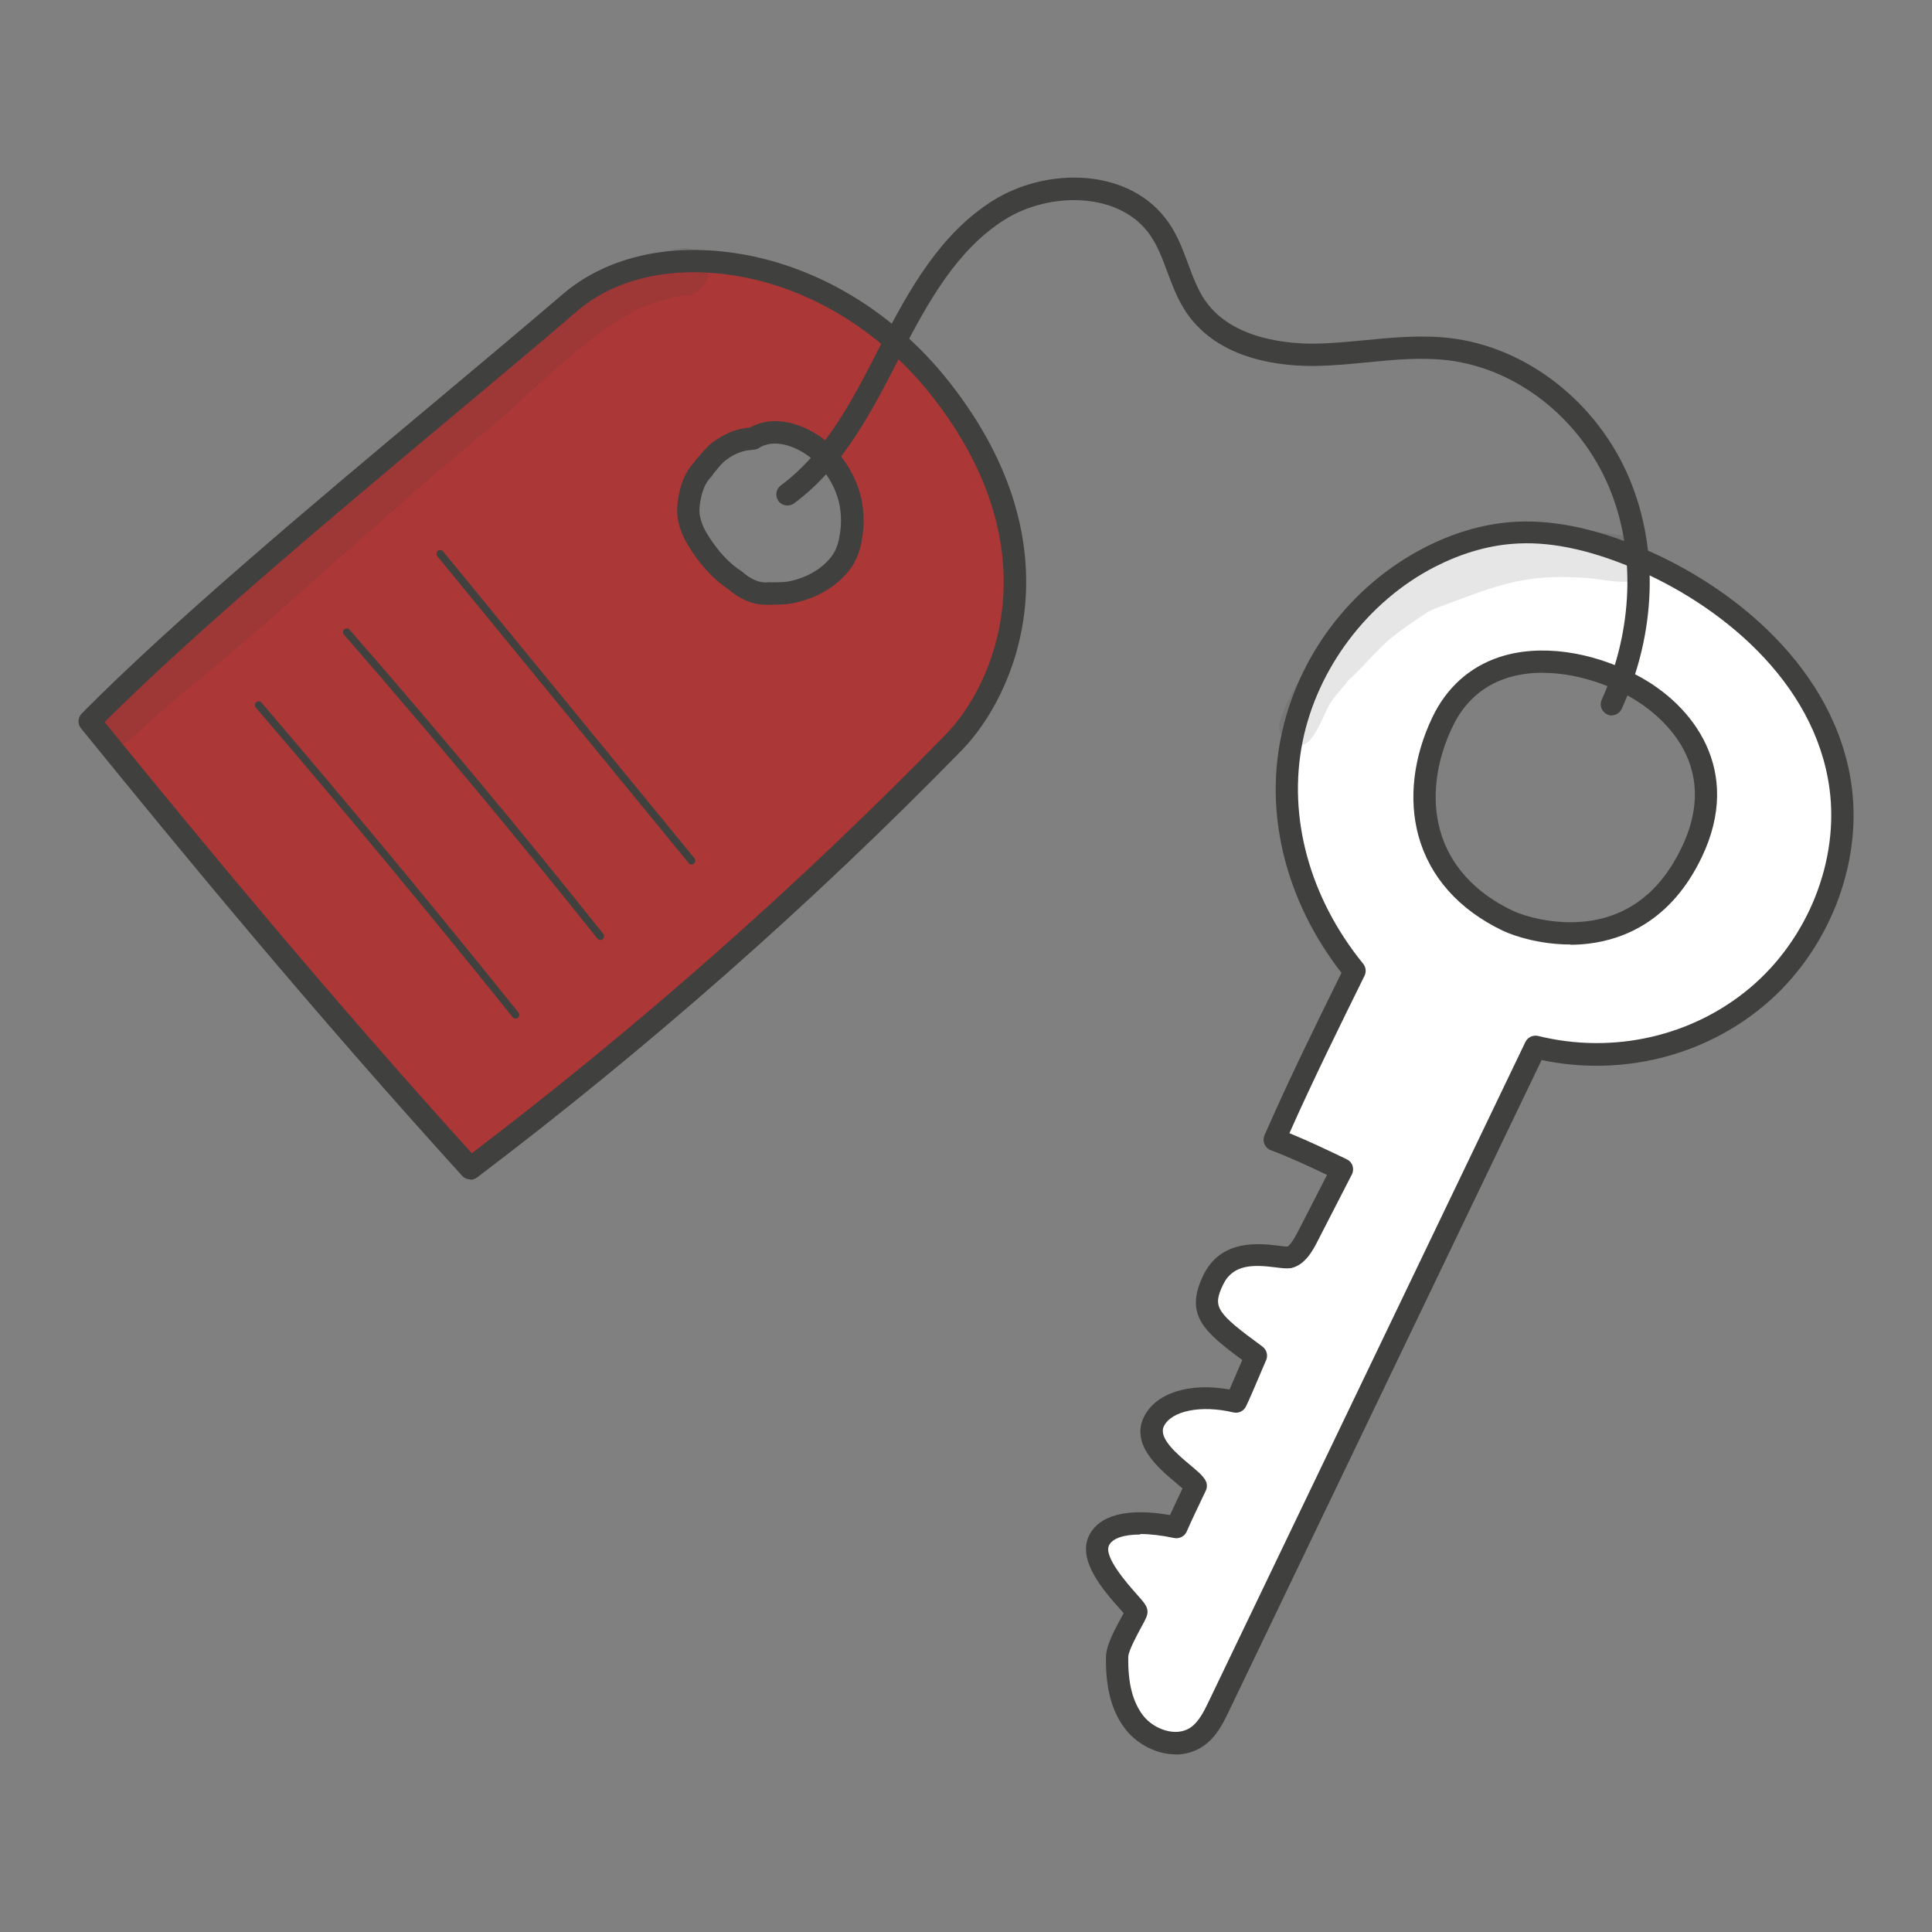 <svg xmlns="http://www.w3.org/2000/svg" id="uuid-8d8eec84-5a55-4796-803c-22cf4d655545" viewBox="0 0 150 150"><rect x="0" y="0" width="150" height="150" fill="#808080" stroke="none"/><path d="M74.07,57.6c4.3-4.4,8.38-15.39-1.01-27.36-8.32-10.6-22.03-12.59-28.83-6.75-10.41,8.94-27.56,22.68-37.27,32.5,9.3,11.46,18.76,22.8,29.56,34.71,13.32-10.08,25.87-21.15,37.55-33.1ZM61.35,46.01c-.42.08-.86.09-1.29.08-.11,0-.22,0-.34-.01.05,0,.08,0,.12.01.03,0,.07,0,.1,0,.16,0,.22.03-.1,0-.17,0-.34.01-.51,0-.83-.04-1.61-.46-2.25-1.03-1.2-.77-2.17-1.95-2.91-3.16-.47-.76-.8-1.71-.72-2.57.09-.92.32-1.86.86-2.58.1-.12.2-.24.3-.35-.01-.05.3-.38.33-.42.27-.32.55-.66.89-.92.66-.51,1.41-.87,2.27-.96.13-.01.26-.03.39-.04.06-.04.13-.09.2-.12,1.64-.86,3.75-.04,5.15,1.23,1.13,1.03,1.98,2.54,2.23,4.02.14.83.14,1.61.01,2.41-.06.36-.12.71-.24,1.05-.2.57-.44.97-.84,1.41-.93,1.04-2.27,1.7-3.66,1.96Z" style="fill:#ab3736; stroke-width:0px;"></path><path d="M36.52,91.57c-.24,0-.47-.1-.64-.28-11.59-12.77-21.46-24.73-29.59-34.74-.28-.34-.25-.84.06-1.16,7.13-7.2,18.09-16.38,27.76-24.47,3.48-2.92,6.77-5.67,9.57-8.07,3.06-2.63,7.41-3.82,12.26-3.34,6.75.66,13.25,4.39,17.81,10.21,10.14,12.93,5.05,24.29.95,28.5h0c-11.67,11.95-24.34,23.11-37.65,33.19-.16.12-.34.18-.52.18ZM8.12,56.06c7.9,9.71,17.41,21.21,28.51,33.48,13.01-9.9,25.4-20.84,36.82-32.54h0c3.74-3.83,8.33-14.23-1.07-26.22-4.28-5.45-10.34-8.94-16.62-9.55-4.37-.43-8.27.61-10.96,2.93-2.8,2.41-6.09,5.16-9.58,8.08-9.39,7.86-20.01,16.75-27.09,23.81ZM74.07,57.6h0,0ZM60,46.96c-.07,0-.14,0-.19-.01-.17,0-.35,0-.52,0-.94-.04-1.89-.46-2.74-1.2-1.15-.76-2.2-1.9-3.12-3.4-.37-.6-.97-1.8-.84-3.11.12-1.27.46-2.26,1.03-3.02.09-.12.19-.23.28-.33.09-.15.22-.3.36-.45l.07-.08c.28-.33.59-.7.98-1,.86-.65,1.77-1.04,2.71-1.14l.19-.02s.06-.03.09-.05c2.04-1.07,4.55-.09,6.13,1.35,1.28,1.17,2.21,2.85,2.5,4.51.16.91.16,1.8.02,2.69-.06.4-.13.79-.28,1.2-.23.67-.54,1.18-1.01,1.7-1.01,1.13-2.48,1.92-4.14,2.24h0c-.48.09-.95.1-1.36.1-.05,0-.1,0-.15,0ZM61.35,46.01h0,0ZM55.38,36.79c-.03.07-.08.13-.13.19-.09.1-.18.2-.26.31-.36.47-.59,1.2-.68,2.13-.06.58.16,1.33.59,2.03.8,1.3,1.69,2.27,2.64,2.88.04.02.07.05.11.08.56.5,1.16.78,1.71.81.06,0,.11,0,.17,0,.09-.02.19-.02.29-.01,0,0,.01,0,.04,0,0,0,.02,0,.03,0h0c.06,0,.12,0,.17,0h0c.35,0,.76,0,1.12-.06h0c1.29-.24,2.41-.85,3.17-1.69.32-.36.5-.66.66-1.12.09-.27.15-.57.2-.9.12-.71.11-1.4-.01-2.13-.22-1.27-.97-2.62-1.96-3.52-1.1-1-2.87-1.77-4.16-1.1-.04.02-.07.05-.11.07-.12.08-.26.13-.4.15l-.39.04c-.63.07-1.23.32-1.84.79-.24.18-.48.46-.7.74l-.1.12s-.11.13-.16.19ZM55.45,36.2c.02.08.03.16.02.24,0-.07,0-.15-.02-.24ZM55.45,36.19h0s0,0,0,0Z" style="fill:#40403f; stroke-width:0px;"></path><path d="M53.69,67.12c-.08,0-.17-.04-.22-.11l-19.52-23.83c-.1-.12-.08-.31.04-.41.12-.1.31-.08.41.04l19.52,23.83c.1.12.08.31-.04.41-.05.04-.12.07-.18.07Z" style="fill:#40403f; stroke-width:0px;"></path><path d="M46.61,72.98c-.08,0-.17-.04-.23-.11-6.36-7.98-12.98-15.92-19.68-23.6-.1-.12-.09-.3.03-.41.12-.1.3-.09.41.03,6.71,7.69,13.34,15.63,19.7,23.62.1.12.08.31-.05.41-.05.04-.12.06-.18.06Z" style="fill:#40403f; stroke-width:0px;"></path><path d="M40.02,79.08c-.08,0-.17-.04-.22-.11-6.49-8.09-13.2-16.18-19.94-24.04-.1-.12-.09-.3.03-.41.12-.1.3-.09.41.03,6.74,7.87,13.45,15.96,19.95,24.06.1.12.08.31-.04.41-.05.04-.12.06-.18.06Z" style="fill:#40403f; stroke-width:0px;"></path><path d="M92.93,134.83c.81-.56,1.28-1.49,1.71-2.39,8.19-17.06,16.38-34.11,24.57-51.17,6.12,1.52,12.6-.01,17.24-3.93,4.65-3.92,7.27-10.21,6.45-16.23-1.11-8.23-8.12-14.6-15.77-17.8-3.11-1.3-6.48-2.22-9.84-1.94-2.2.18-4.34.88-6.3,1.89-5.45,2.8-9.5,8.17-10.7,14.18s.47,12.52,4.88,17.95c-2.13,4.32-4.27,8.64-6.21,13.08,1.55.59,3.06,1.28,5.23,2.34-.87,1.7-1.74,3.4-2.62,5.1-.39.75-.84,1.57-1.5,1.72-.93.11-4.5-1.18-5.9,1.77-1.17,2.45-.22,3.28,3.32,5.88-.99,2.35-1.31,3.08-1.55,3.58-2.78-.66-5.56-.18-6.38,1.55-1.01,2.12,2.78,4.15,3.26,5-.41.86-1.14,2.37-1.49,3.2-2.76-.59-5.32-.48-6.03,1.02-.9,1.89,2.88,5.14,2.9,5.53.02.23-1.47,2.47-1.49,3.47-.03,1.81.24,3.74,1.37,5.15,1.13,1.42,3.34,2.09,4.83,1.06ZM111.99,56.06c2.81-5.9,9.76-5.49,14.75-2.85,2.79,1.48,8.02,5.82,4.61,12.95-4.16,8.71-12.62,6.12-14.3,5.32-6.79-3.24-7.76-9.77-5.06-15.42Z" style="fill:#fff; stroke-width:0px;"></path><path d="M91.27,136.21c-1.48,0-2.95-.79-3.84-1.89-1.1-1.37-1.61-3.24-1.56-5.71.02-.81.55-1.87,1.21-3.07.05-.09.11-.2.16-.29-.09-.1-.2-.22-.29-.33-1.24-1.4-3.32-3.75-2.41-5.67.78-1.63,3-2.2,6.3-1.62.29-.65.67-1.43.97-2.07-.16-.14-.36-.31-.53-.45-1.31-1.1-3.5-2.94-2.48-5.07.9-1.89,3.53-2.72,6.66-2.16.2-.45.49-1.13.99-2.29-3.04-2.24-4.48-3.53-3.04-6.55,1.37-2.88,4.41-2.5,5.88-2.32.22.03.52.06.65.07.3-.13.73-.97.88-1.26l2.21-4.31c-1.63-.78-2.99-1.4-4.37-1.92-.22-.08-.4-.26-.49-.47-.09-.22-.09-.46,0-.68,1.88-4.29,3.96-8.52,5.98-12.62-4.23-5.44-5.95-12.05-4.71-18.23,1.26-6.31,5.43-11.84,11.15-14.78,2.19-1.13,4.42-1.79,6.63-1.98,3.06-.25,6.42.4,10.24,2,7.07,2.96,15.06,9.37,16.3,18.48.83,6.17-1.82,12.85-6.75,17.01-4.74,4-11.17,5.57-17.32,4.27l-24.27,50.54c-.43.9-.97,2.02-1.99,2.72h0c-.67.46-1.41.66-2.16.66ZM92.93,134.83h0,0ZM88.53,119.14c-1.28,0-2.16.29-2.43.85-.42.88,1.44,2.98,2.14,3.77.6.67.82.93.85,1.32.02.33-.11.57-.49,1.27-.3.55-.99,1.82-1,2.28-.04,2.05.35,3.55,1.18,4.6.83,1.04,2.54,1.66,3.66.89.65-.45,1.06-1.3,1.42-2.05l24.57-51.17c.18-.37.59-.56.99-.47,5.82,1.44,11.98.04,16.47-3.75,4.49-3.79,6.91-9.86,6.15-15.46-1.13-8.39-8.62-14.34-15.25-17.12-3.56-1.49-6.65-2.11-9.43-1.87-1.97.16-3.99.77-5.98,1.79-5.18,2.67-9.11,7.87-10.25,13.58-1.17,5.84.55,12.12,4.71,17.23.21.26.25.63.1.93-1.96,3.98-3.99,8.08-5.83,12.22,1.37.56,2.76,1.21,4.46,2.03.21.1.37.28.44.5s.06.46-.05.67l-2.62,5.1c-.39.77-.99,1.92-2.08,2.17-.03,0-.06.01-.08.01-.31.04-.66,0-1.12-.06-1.72-.22-3.33-.27-4.1,1.34-.83,1.74-.57,2.15,3.06,4.81.32.24.44.67.29,1.03-1.01,2.39-1.33,3.11-1.57,3.61-.18.37-.58.56-.98.47-2.5-.6-4.82-.13-5.4,1.08-.44.92,1.05,2.17,2.03,2.99.57.48.99.83,1.2,1.2.14.25.15.54.03.8l-.19.4c-.42.88-.99,2.07-1.29,2.77-.16.38-.57.59-.98.51-.99-.21-1.88-.31-2.64-.31ZM121.92,73.33c-2.32,0-4.31-.63-5.24-1.07-3.41-1.63-5.67-4.17-6.55-7.36-.78-2.85-.4-6.12,1.08-9.21h0c1.09-2.29,2.89-3.91,5.19-4.67,3.1-1.03,7.11-.49,10.74,1.43,4.31,2.28,8.21,7.34,4.99,14.09-2.37,4.97-6.07,6.39-8.76,6.72-.5.06-.98.09-1.46.09ZM119.79,52.23c-1.01,0-1.97.14-2.85.43-1.87.62-3.27,1.89-4.17,3.77h0c-1.3,2.72-1.64,5.56-.97,8.01.74,2.69,2.68,4.85,5.63,6.26.88.42,3.21,1.13,5.74.83,3.28-.39,5.77-2.33,7.4-5.74,3.47-7.27-2.92-11.11-4.24-11.81-2.16-1.14-4.46-1.74-6.54-1.74ZM111.99,56.06h0,0Z" style="fill:#40403f; stroke-width:0px;"></path><path d="M125.15,55.55c-.12,0-.24-.02-.36-.08-.44-.2-.63-.71-.43-1.15,2.43-5.36,2.65-11.52.58-16.46-2.24-5.37-7.17-9.25-12.54-9.89-2.04-.24-4.07-.05-6.23.16-1.31.13-2.67.26-4.02.28-2.64.04-7.46-.43-9.99-4.07-.7-1.01-1.12-2.14-1.53-3.23-.38-1.03-.74-1.99-1.31-2.82-2.35-3.44-7.85-3.42-11.31-1.24-3.67,2.31-5.92,6.3-8.09,10.53l-.12.24c-2.13,4.15-4.33,8.44-8.15,11.26-.38.28-.93.2-1.21-.18-.28-.39-.2-.93.18-1.21,3.49-2.58,5.6-6.69,7.63-10.66l.12-.24c2.28-4.45,4.67-8.66,8.71-11.21,4.22-2.65,10.71-2.59,13.67,1.73.69,1,1.1,2.12,1.5,3.19.39,1.04.75,2.02,1.33,2.85,2.14,3.09,6.68,3.35,8.53,3.33,1.28-.02,2.6-.15,3.88-.27,2.15-.21,4.38-.42,6.6-.16,5.98.71,11.45,5.01,13.93,10.94,2.28,5.46,2.06,11.96-.61,17.84-.14.32-.46.51-.79.51Z" style="fill:#40403f; stroke-width:0px;"></path><g style="opacity:.13;"><path d="M99.39,56c-.1.3-.11.63,0,.93.24.72,1.1,1.13,1.82.87.93-.22,1.81-3.01,2.15-3.3.22-.41,1.21-1.45,1.29-1.65.23-.19.44-.4.66-.62.79-.8,1.55-1.65,2.37-2.42.99-.84,2.07-1.57,3.16-2.28.08-.04.14-.08.19-.11.11-.05.22-.11.33-.15,4.11-1.52,6.2-2.48,9.94-2.47-1.01-.05.6.01,1.31.04.04,0,.08,0,.13.01,1.18.01,2.59.42,3.71.3,1.91-.33,1.88-3.2-.03-3.54-2.94-.3-5.94-1.01-8.88-.42-2.75.6-5.4,1.64-7.86,3-1.2.74-2.27,1.67-3.4,2.51-1.13.91-2.13,1.95-3.12,3.01-.33.35-.67.72-.9,1.15-.86,1.08-1.63,2.23-2.22,3.48-.27.54-.5,1.09-.66,1.67Z" style="fill:#40403f; stroke-width:0px;"></path></g><g style="opacity:.13;"><path d="M7.84,57.39c1.79,1.13,2.38-.21,3.48-1.07-.66.6.1-.09.39-.36.2-.19,1.04-.93,2.16-1.88,6.91-5.63,11.61-10.09,17.01-14.72,3.16-2.95,8.49-7.08,10.41-9.06,2.17-1.9,4.52-4.21,7.96-6.16.91-.44,1.88-.74,2.85-1,.16-.05.33-.09.49-.12.09-.02.19-.03.29-.04,2.7.07,2.9-3.71.17-3.73-1.63.2-3.17.77-4.61,1.53.14-.07.27-.14.41-.21-2.27.95-4.33,2.37-6.24,3.9-2.53,1.98-4.77,4.59-6.35,5.81-3.48,2.61-4.87,4.3-8.01,6.81-3.18,2.6-6.22,5.36-9.32,8.05-2.91,2.49-5.93,4.86-8.77,7.44-.59.52-1.15,1.07-1.72,1.62-.31.3-.73.5-.93.89-.53.71-.32,1.76.33,2.32Z" style="fill:#40403f; stroke-width:0px;"></path></g></svg>